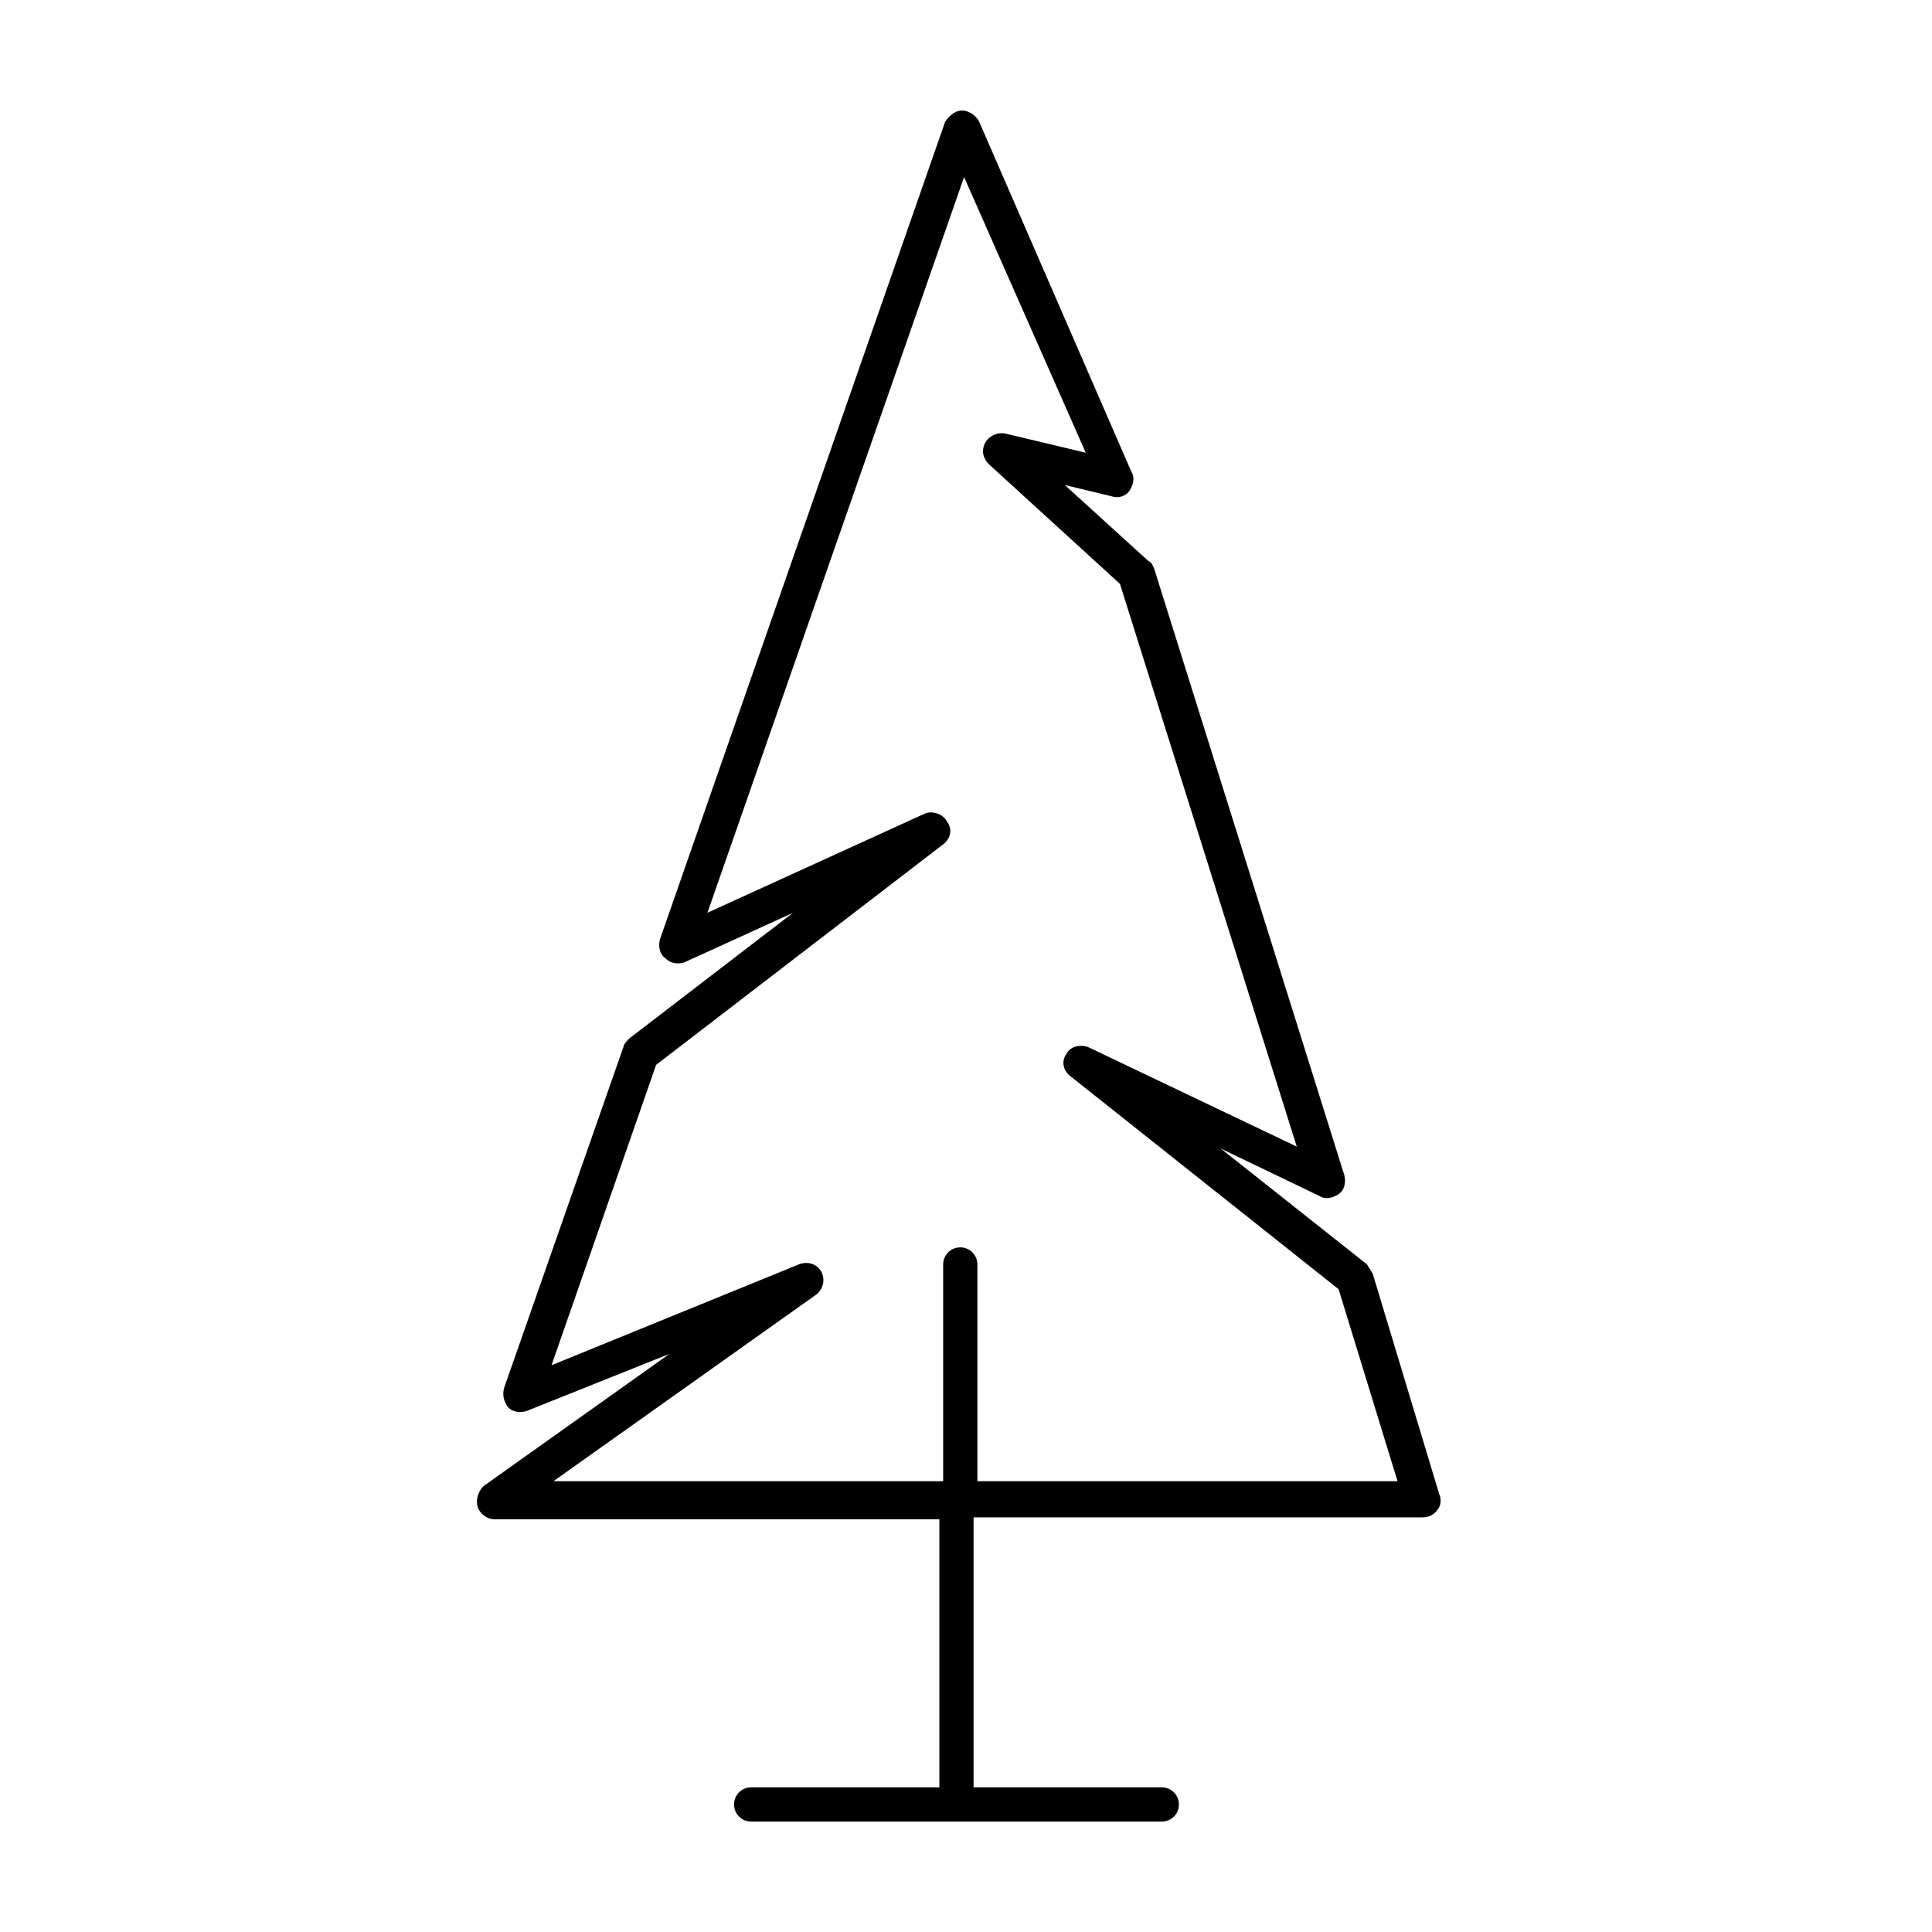 <?xml version="1.0" encoding="UTF-8"?>
<!-- The Best Svg Icon site in the world: iconSvg.co, Visit us! https://iconsvg.co -->
<svg fill="#000000" width="800px" height="800px" version="1.1" viewBox="144 144 512 512" xmlns="http://www.w3.org/2000/svg">
 <path d="m507.81 481.62c-0.504-1.008-1.008-1.512-1.512-2.519l-38.793-30.73 26.199 12.594c1.512 1.008 3.527 0.504 5.039-0.504 1.512-1.008 2.016-3.023 1.512-5.039l-50.383-160.71c-0.504-1.008-0.504-1.512-1.512-2.016l-22.168-20.152 12.594 3.023c1.512 0.504 3.527 0 4.535-1.512 1.008-1.512 1.512-3.527 0.504-5.039l-40.305-92.699c-1.008-2.016-3.019-3.023-4.531-3.023-2.016 0-3.527 1.512-4.535 3.023l-75.57 216.64c-0.504 2.016 0 4.031 1.512 5.039 1.512 1.512 3.527 1.512 5.039 1.008l28.719-13.098-43.328 33.25c-0.504 0.504-1.512 1.512-1.512 2.016l-31.738 90.688c-0.504 2.016 0 3.527 1.008 5.039 1.512 1.512 3.527 1.512 5.039 1.008l37.785-15.113-48.871 34.762c-1.512 1.008-2.519 3.527-2.016 5.543 0.504 2.016 2.519 3.527 4.535 3.527h117.89v71.039h-49.879c-2.519 0-4.535 2.016-4.535 4.535s2.016 4.535 4.535 4.535h108.82c2.519 0 4.535-2.016 4.535-4.535s-2.016-4.535-4.535-4.535h-49.879v-71.551h118.9c1.512 0 3.023-0.504 4.031-2.016 1.008-1.008 1.008-3.023 0.504-4.031zm-104.79 54.914v-57.434c0-2.519-2.016-4.535-4.535-4.535s-4.535 2.016-4.535 4.535v57.434h-103.28l69.527-49.375c2.016-1.512 2.519-4.031 1.512-6.047-1.008-2.016-3.527-3.023-6.047-2.016l-65.496 26.703 27.711-79.602 76.074-58.441c2.016-1.512 2.519-4.031 1.008-6.047-1.008-2.016-4.031-3.023-6.047-2.016l-57.434 26.199 68.016-194.97 32.242 73.051-21.16-5.039c-2.016-0.504-4.535 0.504-5.543 2.519-1.008 2.016-0.504 4.031 1.008 5.543l34.762 31.738 46.855 149.13-54.914-26.199c-2.016-1.008-5.039-0.504-6.047 1.512-1.512 2.016-1.008 4.535 1.008 6.047l71.039 56.426 15.617 50.883z"/>
</svg>